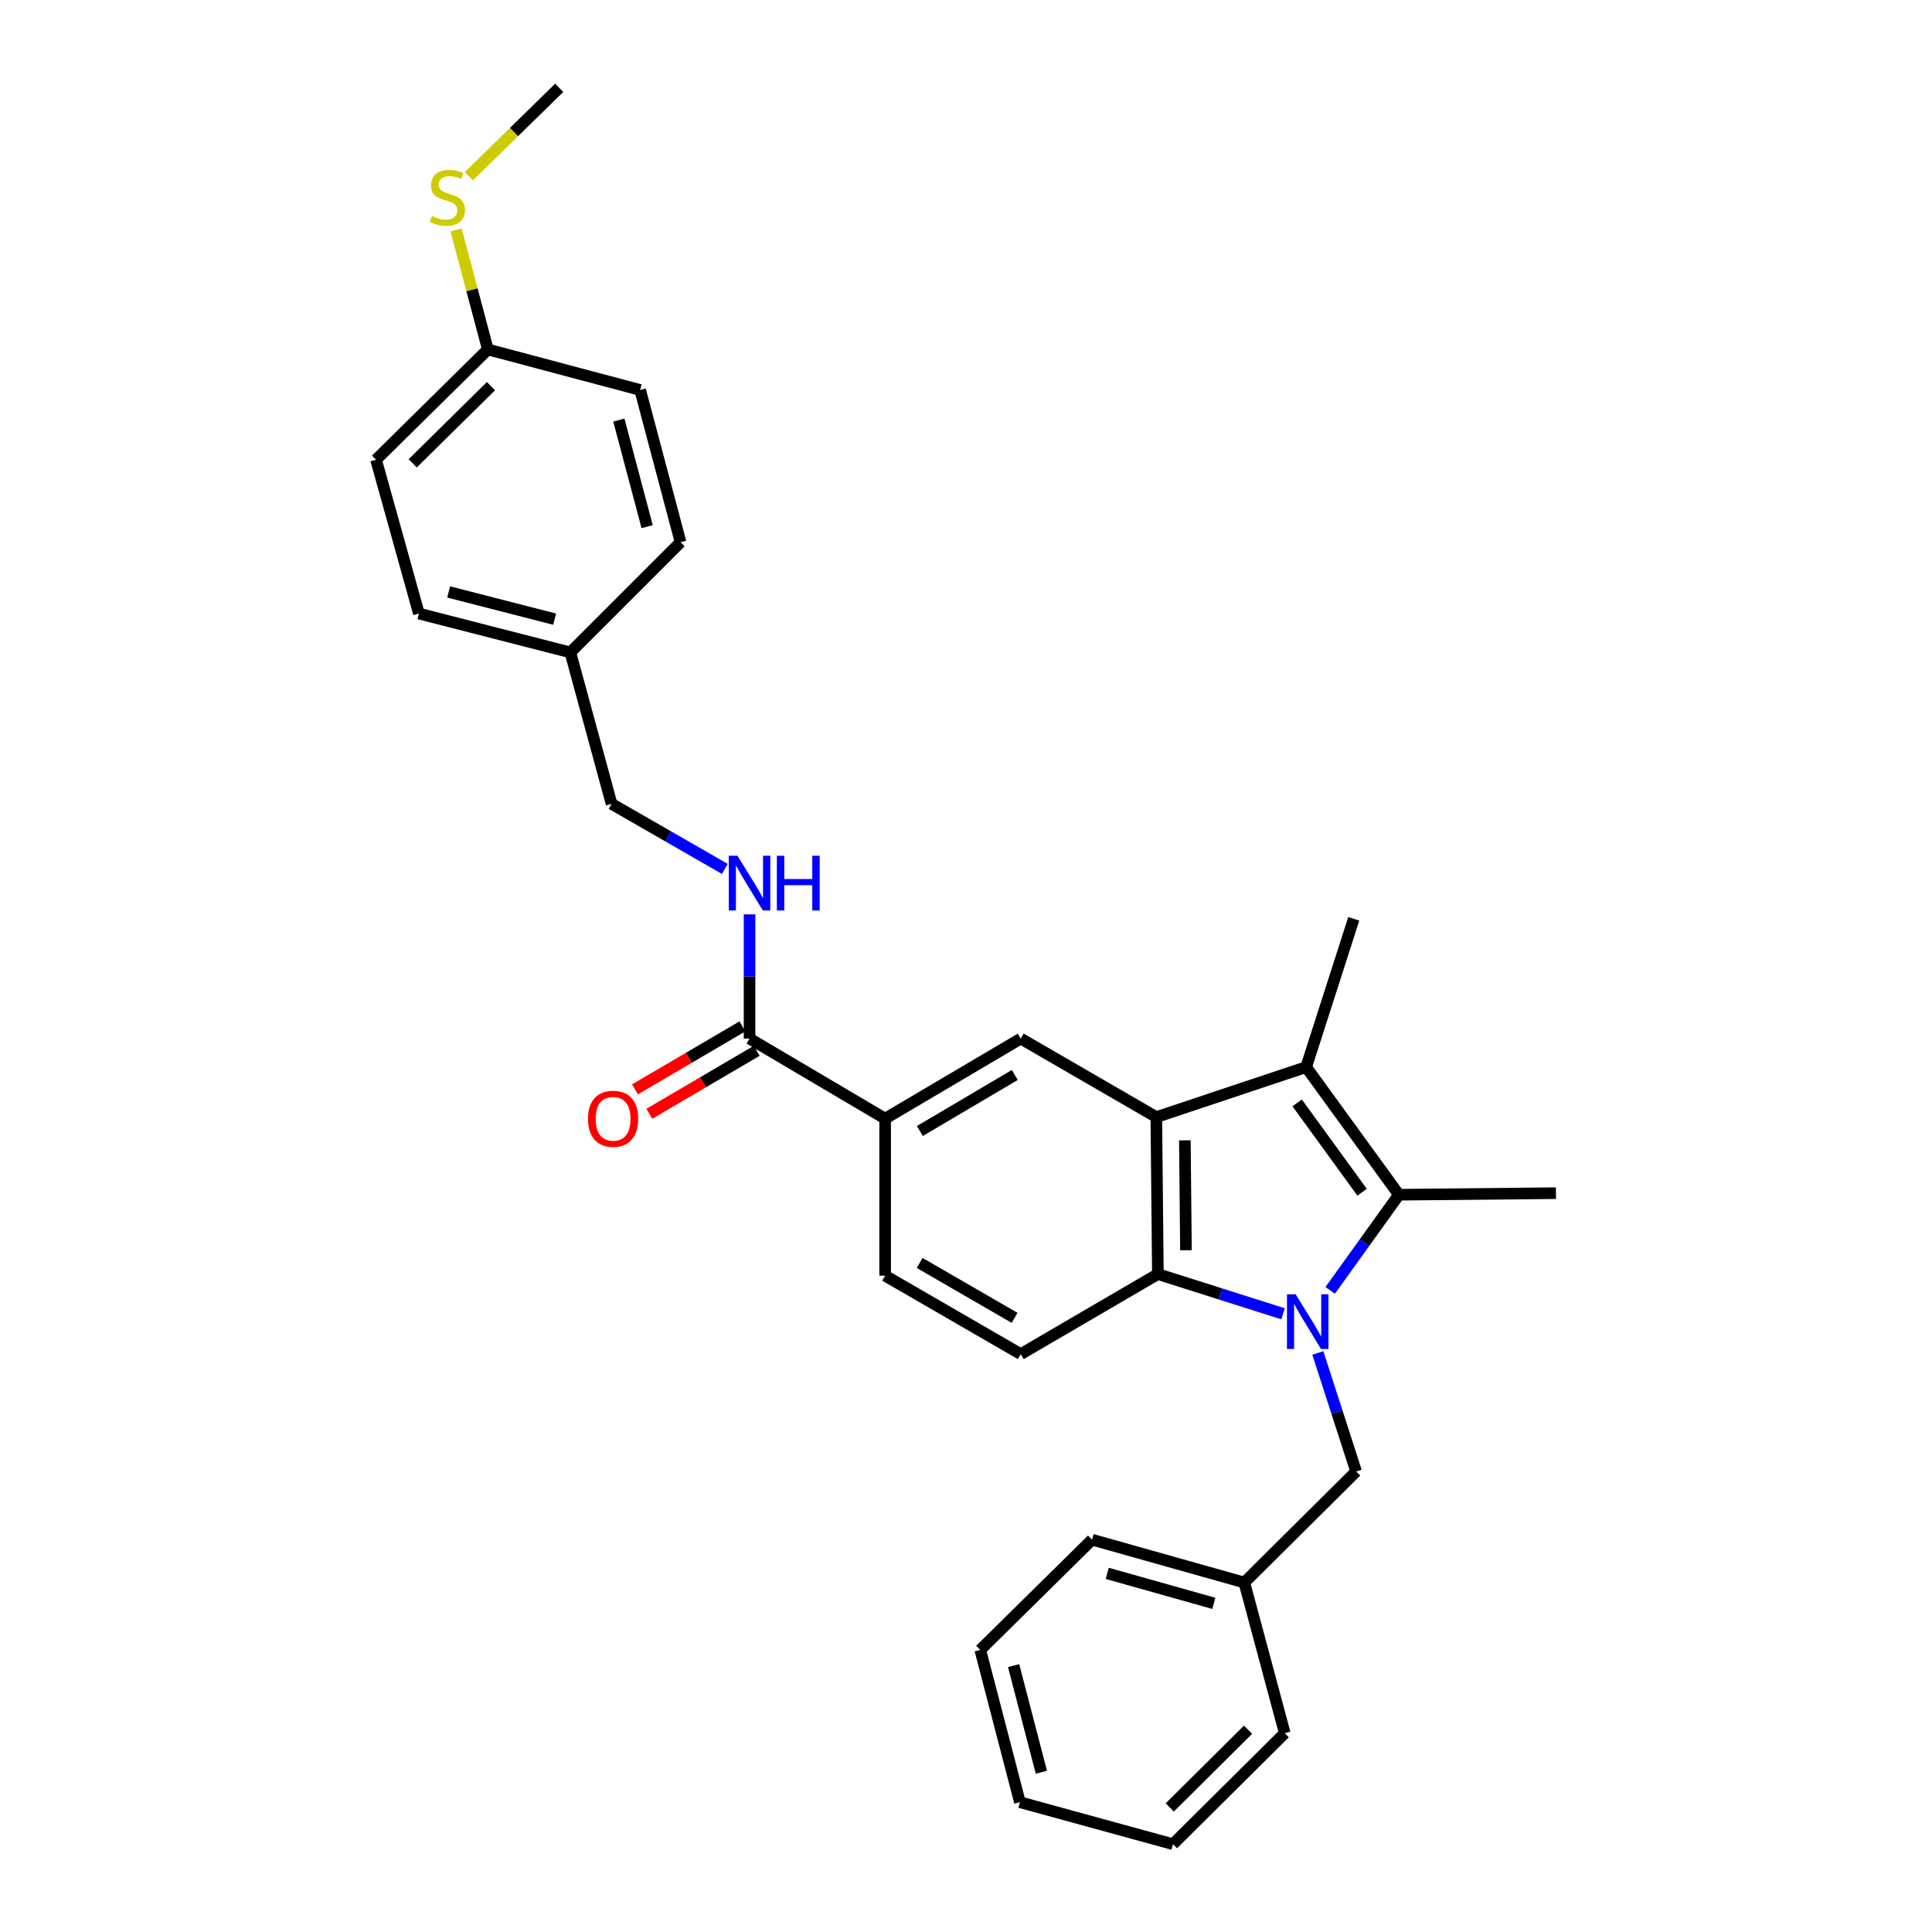 <?xml version='1.0' encoding='iso-8859-1'?>
<svg version='1.1' baseProfile='full'
              xmlns='http://www.w3.org/2000/svg'
                      xmlns:rdkit='http://www.rdkit.org/xml'
                      xmlns:xlink='http://www.w3.org/1999/xlink'
                  xml:space='preserve'
width='1000px' height='1000px' viewBox='0 0 1000 1000'>
<!-- END OF HEADER -->
<rect style='opacity:1.0;fill:#FFFFFF;stroke:none' width='1000' height='1000' x='0' y='0'> </rect>
<path class='bond-0' d='M 688.505,667.893 L 706.289,643.142' style='fill:none;fill-rule:evenodd;stroke:#0000FF;stroke-width:6px;stroke-linecap:butt;stroke-linejoin:miter;stroke-opacity:1' />
<path class='bond-0' d='M 706.289,643.142 L 724.073,618.391' style='fill:none;fill-rule:evenodd;stroke:#000000;stroke-width:6px;stroke-linecap:butt;stroke-linejoin:miter;stroke-opacity:1' />
<path class='bond-3' d='M 664.104,680.022 L 631.71,669.743' style='fill:none;fill-rule:evenodd;stroke:#0000FF;stroke-width:6px;stroke-linecap:butt;stroke-linejoin:miter;stroke-opacity:1' />
<path class='bond-3' d='M 631.71,669.743 L 599.316,659.464' style='fill:none;fill-rule:evenodd;stroke:#000000;stroke-width:6px;stroke-linecap:butt;stroke-linejoin:miter;stroke-opacity:1' />
<path class='bond-7' d='M 682.11,700.273 L 692.019,730.955' style='fill:none;fill-rule:evenodd;stroke:#0000FF;stroke-width:6px;stroke-linecap:butt;stroke-linejoin:miter;stroke-opacity:1' />
<path class='bond-7' d='M 692.019,730.955 L 701.929,761.637' style='fill:none;fill-rule:evenodd;stroke:#000000;stroke-width:6px;stroke-linecap:butt;stroke-linejoin:miter;stroke-opacity:1' />
<path class='bond-2' d='M 724.073,618.391 L 676.064,552.332' style='fill:none;fill-rule:evenodd;stroke:#000000;stroke-width:6px;stroke-linecap:butt;stroke-linejoin:miter;stroke-opacity:1' />
<path class='bond-2' d='M 705.017,617.097 L 671.411,570.856' style='fill:none;fill-rule:evenodd;stroke:#000000;stroke-width:6px;stroke-linecap:butt;stroke-linejoin:miter;stroke-opacity:1' />
<path class='bond-13' d='M 724.073,618.391 L 805.356,617.585' style='fill:none;fill-rule:evenodd;stroke:#000000;stroke-width:6px;stroke-linecap:butt;stroke-linejoin:miter;stroke-opacity:1' />
<path class='bond-1' d='M 598.51,578.197 L 599.316,659.464' style='fill:none;fill-rule:evenodd;stroke:#000000;stroke-width:6px;stroke-linecap:butt;stroke-linejoin:miter;stroke-opacity:1' />
<path class='bond-1' d='M 613.284,590.242 L 613.849,647.128' style='fill:none;fill-rule:evenodd;stroke:#000000;stroke-width:6px;stroke-linecap:butt;stroke-linejoin:miter;stroke-opacity:1' />
<path class='bond-4' d='M 598.51,578.197 L 528.34,537.572' style='fill:none;fill-rule:evenodd;stroke:#000000;stroke-width:6px;stroke-linecap:butt;stroke-linejoin:miter;stroke-opacity:1' />
<path class='bond-29' d='M 598.51,578.197 L 676.064,552.332' style='fill:none;fill-rule:evenodd;stroke:#000000;stroke-width:6px;stroke-linecap:butt;stroke-linejoin:miter;stroke-opacity:1' />
<path class='bond-15' d='M 676.064,552.332 L 700.7,475.584' style='fill:none;fill-rule:evenodd;stroke:#000000;stroke-width:6px;stroke-linecap:butt;stroke-linejoin:miter;stroke-opacity:1' />
<path class='bond-8' d='M 599.316,659.464 L 528.34,700.895' style='fill:none;fill-rule:evenodd;stroke:#000000;stroke-width:6px;stroke-linecap:butt;stroke-linejoin:miter;stroke-opacity:1' />
<path class='bond-30' d='M 528.34,537.572 L 458.137,579.003' style='fill:none;fill-rule:evenodd;stroke:#000000;stroke-width:6px;stroke-linecap:butt;stroke-linejoin:miter;stroke-opacity:1' />
<path class='bond-30' d='M 525.258,556.407 L 476.116,585.409' style='fill:none;fill-rule:evenodd;stroke:#000000;stroke-width:6px;stroke-linecap:butt;stroke-linejoin:miter;stroke-opacity:1' />
<path class='bond-5' d='M 387.967,537.572 L 458.137,579.003' style='fill:none;fill-rule:evenodd;stroke:#000000;stroke-width:6px;stroke-linecap:butt;stroke-linejoin:miter;stroke-opacity:1' />
<path class='bond-9' d='M 387.967,537.572 L 387.967,505.424' style='fill:none;fill-rule:evenodd;stroke:#000000;stroke-width:6px;stroke-linecap:butt;stroke-linejoin:miter;stroke-opacity:1' />
<path class='bond-9' d='M 387.967,505.424 L 387.967,473.275' style='fill:none;fill-rule:evenodd;stroke:#0000FF;stroke-width:6px;stroke-linecap:butt;stroke-linejoin:miter;stroke-opacity:1' />
<path class='bond-11' d='M 384.26,531.252 L 356.471,547.554' style='fill:none;fill-rule:evenodd;stroke:#000000;stroke-width:6px;stroke-linecap:butt;stroke-linejoin:miter;stroke-opacity:1' />
<path class='bond-11' d='M 356.471,547.554 L 328.681,563.856' style='fill:none;fill-rule:evenodd;stroke:#FF0000;stroke-width:6px;stroke-linecap:butt;stroke-linejoin:miter;stroke-opacity:1' />
<path class='bond-11' d='M 391.675,543.892 L 363.886,560.194' style='fill:none;fill-rule:evenodd;stroke:#000000;stroke-width:6px;stroke-linecap:butt;stroke-linejoin:miter;stroke-opacity:1' />
<path class='bond-11' d='M 363.886,560.194 L 336.096,576.496' style='fill:none;fill-rule:evenodd;stroke:#FF0000;stroke-width:6px;stroke-linecap:butt;stroke-linejoin:miter;stroke-opacity:1' />
<path class='bond-6' d='M 458.137,579.003 L 458.137,660.286' style='fill:none;fill-rule:evenodd;stroke:#000000;stroke-width:6px;stroke-linecap:butt;stroke-linejoin:miter;stroke-opacity:1' />
<path class='bond-18' d='M 701.929,761.637 L 644.06,819.123' style='fill:none;fill-rule:evenodd;stroke:#000000;stroke-width:6px;stroke-linecap:butt;stroke-linejoin:miter;stroke-opacity:1' />
<path class='bond-10' d='M 528.34,700.895 L 458.137,660.286' style='fill:none;fill-rule:evenodd;stroke:#000000;stroke-width:6px;stroke-linecap:butt;stroke-linejoin:miter;stroke-opacity:1' />
<path class='bond-10' d='M 525.147,682.119 L 476.005,653.692' style='fill:none;fill-rule:evenodd;stroke:#000000;stroke-width:6px;stroke-linecap:butt;stroke-linejoin:miter;stroke-opacity:1' />
<path class='bond-12' d='M 375.168,449.748 L 345.86,432.906' style='fill:none;fill-rule:evenodd;stroke:#0000FF;stroke-width:6px;stroke-linecap:butt;stroke-linejoin:miter;stroke-opacity:1' />
<path class='bond-12' d='M 345.86,432.906 L 316.552,416.063' style='fill:none;fill-rule:evenodd;stroke:#000000;stroke-width:6px;stroke-linecap:butt;stroke-linejoin:miter;stroke-opacity:1' />
<path class='bond-16' d='M 316.552,416.063 L 295.197,337.687' style='fill:none;fill-rule:evenodd;stroke:#000000;stroke-width:6px;stroke-linecap:butt;stroke-linejoin:miter;stroke-opacity:1' />
<path class='bond-14' d='M 252.512,180.877 L 194.644,237.956' style='fill:none;fill-rule:evenodd;stroke:#000000;stroke-width:6px;stroke-linecap:butt;stroke-linejoin:miter;stroke-opacity:1' />
<path class='bond-14' d='M 254.123,199.872 L 213.615,239.827' style='fill:none;fill-rule:evenodd;stroke:#000000;stroke-width:6px;stroke-linecap:butt;stroke-linejoin:miter;stroke-opacity:1' />
<path class='bond-17' d='M 252.512,180.877 L 244.291,149.94' style='fill:none;fill-rule:evenodd;stroke:#000000;stroke-width:6px;stroke-linecap:butt;stroke-linejoin:miter;stroke-opacity:1' />
<path class='bond-17' d='M 244.291,149.94 L 236.069,119.004' style='fill:none;fill-rule:evenodd;stroke:#CCCC00;stroke-width:6px;stroke-linecap:butt;stroke-linejoin:miter;stroke-opacity:1' />
<path class='bond-32' d='M 252.512,180.877 L 331.337,201.849' style='fill:none;fill-rule:evenodd;stroke:#000000;stroke-width:6px;stroke-linecap:butt;stroke-linejoin:miter;stroke-opacity:1' />
<path class='bond-21' d='M 295.197,337.687 L 352.26,280.641' style='fill:none;fill-rule:evenodd;stroke:#000000;stroke-width:6px;stroke-linecap:butt;stroke-linejoin:miter;stroke-opacity:1' />
<path class='bond-22' d='M 295.197,337.687 L 216.821,317.57' style='fill:none;fill-rule:evenodd;stroke:#000000;stroke-width:6px;stroke-linecap:butt;stroke-linejoin:miter;stroke-opacity:1' />
<path class='bond-22' d='M 287.084,320.475 L 232.221,306.393' style='fill:none;fill-rule:evenodd;stroke:#000000;stroke-width:6px;stroke-linecap:butt;stroke-linejoin:miter;stroke-opacity:1' />
<path class='bond-23' d='M 242.677,91.22 L 266.063,68.337' style='fill:none;fill-rule:evenodd;stroke:#CCCC00;stroke-width:6px;stroke-linecap:butt;stroke-linejoin:miter;stroke-opacity:1' />
<path class='bond-23' d='M 266.063,68.337 L 289.45,45.455' style='fill:none;fill-rule:evenodd;stroke:#000000;stroke-width:6px;stroke-linecap:butt;stroke-linejoin:miter;stroke-opacity:1' />
<path class='bond-24' d='M 644.06,819.123 L 565.244,796.93' style='fill:none;fill-rule:evenodd;stroke:#000000;stroke-width:6px;stroke-linecap:butt;stroke-linejoin:miter;stroke-opacity:1' />
<path class='bond-24' d='M 628.266,829.9 L 573.095,814.365' style='fill:none;fill-rule:evenodd;stroke:#000000;stroke-width:6px;stroke-linecap:butt;stroke-linejoin:miter;stroke-opacity:1' />
<path class='bond-25' d='M 644.06,819.123 L 664.984,897.084' style='fill:none;fill-rule:evenodd;stroke:#000000;stroke-width:6px;stroke-linecap:butt;stroke-linejoin:miter;stroke-opacity:1' />
<path class='bond-19' d='M 331.337,201.849 L 352.26,280.641' style='fill:none;fill-rule:evenodd;stroke:#000000;stroke-width:6px;stroke-linecap:butt;stroke-linejoin:miter;stroke-opacity:1' />
<path class='bond-19' d='M 320.312,217.429 L 334.958,272.583' style='fill:none;fill-rule:evenodd;stroke:#000000;stroke-width:6px;stroke-linecap:butt;stroke-linejoin:miter;stroke-opacity:1' />
<path class='bond-20' d='M 194.644,237.956 L 216.821,317.57' style='fill:none;fill-rule:evenodd;stroke:#000000;stroke-width:6px;stroke-linecap:butt;stroke-linejoin:miter;stroke-opacity:1' />
<path class='bond-27' d='M 565.244,796.93 L 507.384,853.992' style='fill:none;fill-rule:evenodd;stroke:#000000;stroke-width:6px;stroke-linecap:butt;stroke-linejoin:miter;stroke-opacity:1' />
<path class='bond-26' d='M 664.984,897.084 L 607.115,954.545' style='fill:none;fill-rule:evenodd;stroke:#000000;stroke-width:6px;stroke-linecap:butt;stroke-linejoin:miter;stroke-opacity:1' />
<path class='bond-26' d='M 645.978,895.305 L 605.47,935.528' style='fill:none;fill-rule:evenodd;stroke:#000000;stroke-width:6px;stroke-linecap:butt;stroke-linejoin:miter;stroke-opacity:1' />
<path class='bond-28' d='M 607.115,954.545 L 527.908,932.816' style='fill:none;fill-rule:evenodd;stroke:#000000;stroke-width:6px;stroke-linecap:butt;stroke-linejoin:miter;stroke-opacity:1' />
<path class='bond-31' d='M 507.384,853.992 L 527.908,932.816' style='fill:none;fill-rule:evenodd;stroke:#000000;stroke-width:6px;stroke-linecap:butt;stroke-linejoin:miter;stroke-opacity:1' />
<path class='bond-31' d='M 524.644,862.123 L 539.011,917.3' style='fill:none;fill-rule:evenodd;stroke:#000000;stroke-width:6px;stroke-linecap:butt;stroke-linejoin:miter;stroke-opacity:1' />
<path  class='atom-0' d='M 670.618 669.915
L 679.898 684.915
Q 680.818 686.395, 682.298 689.075
Q 683.778 691.755, 683.858 691.915
L 683.858 669.915
L 687.618 669.915
L 687.618 698.235
L 683.738 698.235
L 673.778 681.835
Q 672.618 679.915, 671.378 677.715
Q 670.178 675.515, 669.818 674.835
L 669.818 698.235
L 666.138 698.235
L 666.138 669.915
L 670.618 669.915
' fill='#0000FF'/>
<path  class='atom-10' d='M 381.707 442.943
L 390.987 457.943
Q 391.907 459.423, 393.387 462.103
Q 394.867 464.783, 394.947 464.943
L 394.947 442.943
L 398.707 442.943
L 398.707 471.263
L 394.827 471.263
L 384.867 454.863
Q 383.707 452.943, 382.467 450.743
Q 381.267 448.543, 380.907 447.863
L 380.907 471.263
L 377.227 471.263
L 377.227 442.943
L 381.707 442.943
' fill='#0000FF'/>
<path  class='atom-10' d='M 402.107 442.943
L 405.947 442.943
L 405.947 454.983
L 420.427 454.983
L 420.427 442.943
L 424.267 442.943
L 424.267 471.263
L 420.427 471.263
L 420.427 458.183
L 405.947 458.183
L 405.947 471.263
L 402.107 471.263
L 402.107 442.943
' fill='#0000FF'/>
<path  class='atom-12' d='M 304.342 579.083
Q 304.342 572.283, 307.702 568.483
Q 311.062 564.683, 317.342 564.683
Q 323.622 564.683, 326.982 568.483
Q 330.342 572.283, 330.342 579.083
Q 330.342 585.963, 326.942 589.883
Q 323.542 593.763, 317.342 593.763
Q 311.102 593.763, 307.702 589.883
Q 304.342 586.003, 304.342 579.083
M 317.342 590.563
Q 321.662 590.563, 323.982 587.683
Q 326.342 584.763, 326.342 579.083
Q 326.342 573.523, 323.982 570.723
Q 321.662 567.883, 317.342 567.883
Q 313.022 567.883, 310.662 570.683
Q 308.342 573.483, 308.342 579.083
Q 308.342 584.803, 310.662 587.683
Q 313.022 590.563, 317.342 590.563
' fill='#FF0000'/>
<path  class='atom-18' d='M 223.573 111.805
Q 223.893 111.925, 225.213 112.485
Q 226.533 113.045, 227.973 113.405
Q 229.453 113.725, 230.893 113.725
Q 233.573 113.725, 235.133 112.445
Q 236.693 111.125, 236.693 108.845
Q 236.693 107.285, 235.893 106.325
Q 235.133 105.365, 233.933 104.845
Q 232.733 104.325, 230.733 103.725
Q 228.213 102.965, 226.693 102.245
Q 225.213 101.525, 224.133 100.005
Q 223.093 98.486, 223.093 95.925
Q 223.093 92.365, 225.493 90.165
Q 227.933 87.966, 232.733 87.966
Q 236.013 87.966, 239.733 89.525
L 238.813 92.606
Q 235.413 91.206, 232.853 91.206
Q 230.093 91.206, 228.573 92.365
Q 227.053 93.486, 227.093 95.445
Q 227.093 96.966, 227.853 97.885
Q 228.653 98.805, 229.773 99.326
Q 230.933 99.846, 232.853 100.445
Q 235.413 101.245, 236.933 102.045
Q 238.453 102.845, 239.533 104.485
Q 240.653 106.085, 240.653 108.845
Q 240.653 112.765, 238.013 114.885
Q 235.413 116.965, 231.053 116.965
Q 228.533 116.965, 226.613 116.405
Q 224.733 115.885, 222.493 114.965
L 223.573 111.805
' fill='#CCCC00'/>
</svg>
